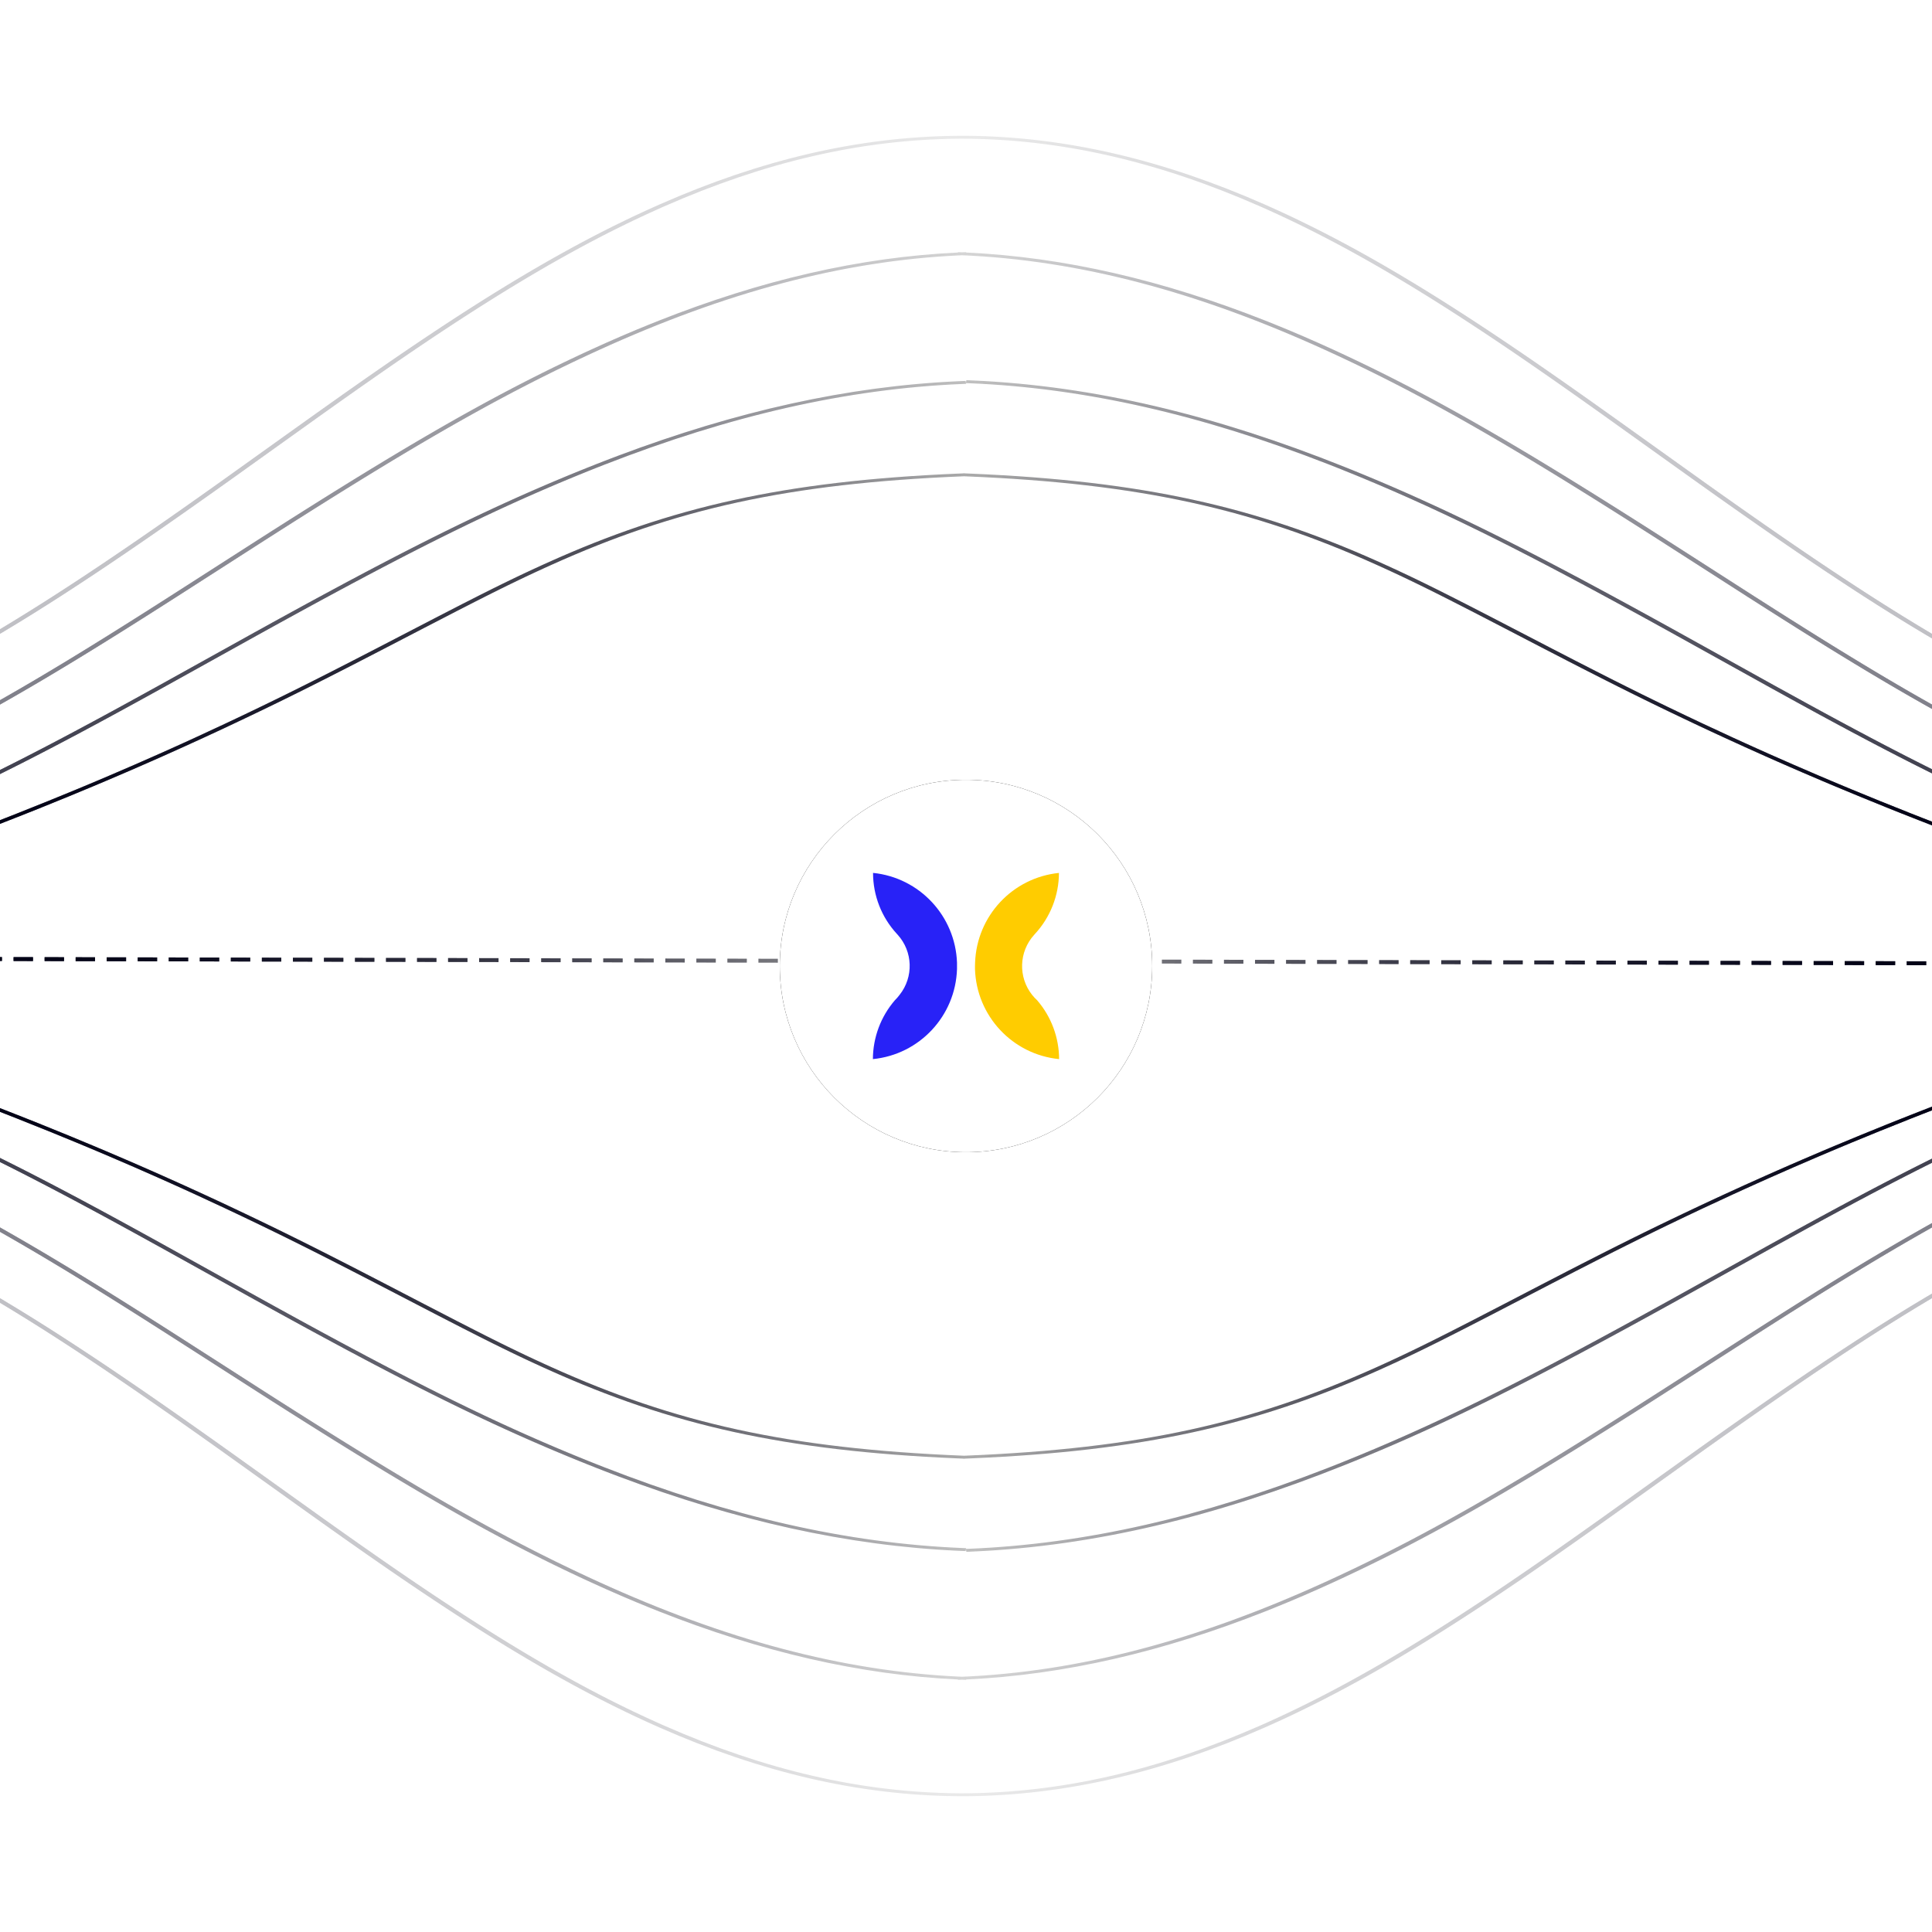 <svg xmlns="http://www.w3.org/2000/svg" xmlns:xlink="http://www.w3.org/1999/xlink" width="498px" height="498px" viewBox="0 0 498 498"><title>Artboard@2x</title><defs><linearGradient x1="70.807%" y1="100%" x2="29.648%" y2="100%" id="linearGradient-1"><stop stop-color="#030317" offset="0%"></stop><stop stop-color="#AAAAAA" offset="50.177%"></stop><stop stop-color="#030317" offset="100%"></stop></linearGradient><radialGradient cx="50%" cy="0%" fx="50%" fy="0%" r="352.006%" gradientTransform="translate(0.5,0),scale(0.105,1),translate(-0.5,-0)" id="radialGradient-2"><stop stop-color="#030317" stop-opacity="0" offset="0%"></stop><stop stop-color="#030317" offset="100%"></stop></radialGradient><path d="M607.785,106 L607.789,106.024 L609.332,106.088 C653.634,107.996 682.552,114.602 713.879,128.59 L714.829,129.016 L716.348,129.704 L718.215,130.559 L719.696,131.246 L720.825,131.775 L721.961,132.312 L724.271,133.418 L726.666,134.585 L729.187,135.831 L732.342,137.412 L736.836,139.696 L743.182,142.96 L759.028,151.181 L765.042,154.284 L770.522,157.089 L774.986,159.352 L779.236,161.482 L782.192,162.948 L785.705,164.672 L788.79,166.169 L791.322,167.388 L793.909,168.623 C794.782,169.038 795.668,169.458 796.57,169.884 L796.57,169.884 L798.092,170.602 C800.634,171.797 803.192,172.986 805.771,174.168 L805.771,174.168 L808.875,175.584 C809.913,176.056 810.954,176.526 811.998,176.995 L811.998,176.995 L815.142,178.401 C819.349,180.271 823.612,182.128 827.941,183.973 L827.941,183.973 L831.2,185.355 C831.745,185.585 832.292,185.815 832.839,186.045 L832.839,186.045 L836.137,187.421 C841.103,189.482 846.159,191.53 851.317,193.569 L851.317,193.569 L854.771,194.926 C856.506,195.605 858.252,196.282 860.011,196.958 L860.011,196.958 L863.544,198.31 C864.727,198.76 865.916,199.21 867.111,199.659 L867.111,199.659 L870.711,201.007 L874.346,202.353 C879.825,204.371 885.424,206.383 891.155,208.394 L891.155,208.394 L894.996,209.734 C904.003,212.861 913.337,215.985 923.044,219.118 L923.044,219.118 L927.227,220.461 C933.536,222.477 940.002,224.497 946.637,226.524 C947.236,226.707 947.828,226.886 948.412,227.06 L948.412,227.06 L950.143,227.568 C964.955,231.856 975.005,233.117 988.364,233.238 L988.364,233.238 L989.921,233.248 C990.707,233.25 991.505,233.248 992.317,233.243 L992.317,233.243 L993.887,233.235 L1215,233.233 L1215,233.985 L994.429,233.985 L991.514,233.999 C975.193,234.049 964.095,232.742 945.839,227.164 C928.858,221.974 912.981,216.834 898.004,211.689 L898.004,211.689 L894.118,210.347 C881.229,205.873 869.007,201.393 857.317,196.872 L857.317,196.872 L853.826,195.514 L850.366,194.154 C849.792,193.927 849.219,193.7 848.647,193.473 L848.647,193.473 L845.232,192.109 C840.699,190.287 836.243,188.457 831.856,186.617 L831.856,186.617 L828.578,185.235 C826.946,184.543 825.323,183.849 823.709,183.153 L823.709,183.153 L820.492,181.76 C819.424,181.295 818.36,180.829 817.299,180.362 L817.299,180.362 L814.128,178.959 C810.441,177.32 806.797,175.67 803.192,174.008 L803.192,174.008 L800.111,172.581 L797.047,171.147 L795.522,170.428 L792.67,169.075 L789.901,167.752 L787.192,166.447 L784.604,165.19 L782.776,164.295 L779.258,162.558 L776.275,161.07 L771.953,158.893 L766.699,156.217 L763.189,154.415 L756.308,150.86 L746.642,145.84 L738.274,141.515 L733.388,139.017 L730.93,137.773 L729.075,136.842 L726.895,135.758 L725.051,134.851 C724.749,134.703 724.451,134.558 724.154,134.414 L724.154,134.414 L722.402,133.567 L720.69,132.75 L719.844,132.35 L717.973,131.476 L715.846,130.497 C715.174,130.19 714.496,129.882 713.807,129.572 C682.032,115.256 653.024,108.615 607.847,106.78 L607.847,106.78 L607.5,106.765 L607.153,106.78 C561.976,108.615 532.968,115.256 501.193,129.572 C500.504,129.882 499.826,130.19 499.154,130.497 L497.027,131.476 L495.156,132.35 L494.31,132.75 L492.598,133.567 L490.846,134.414 C490.549,134.558 490.251,134.703 489.949,134.851 L488.105,135.758 L485.925,136.842 L484.07,137.773 L481.612,139.017 L476.726,141.515 L468.358,145.84 L458.692,150.86 L451.811,154.415 L448.301,156.217 L443.047,158.893 L438.725,161.07 L435.742,162.558 L432.224,164.295 L430.396,165.19 L427.808,166.447 L425.099,167.752 L422.33,169.075 L419.478,170.428 L417.953,171.147 L414.889,172.581 L411.808,174.008 C408.203,175.67 404.559,177.32 400.872,178.959 L397.701,180.362 C396.64,180.829 395.576,181.295 394.508,181.76 L391.291,183.153 C389.677,183.849 388.054,184.543 386.422,185.235 L383.144,186.617 C378.757,188.457 374.301,190.287 369.768,192.109 L366.353,193.473 C365.781,193.7 365.208,193.927 364.634,194.154 L361.174,195.514 L357.683,196.872 C345.993,201.393 333.771,205.873 320.882,210.347 L316.996,211.689 C302.019,216.834 286.142,221.974 269.161,227.164 C250.905,232.742 239.807,234.049 223.486,233.999 L220.571,233.985 L0,233.985 L0,233.233 L221.113,233.235 L222.683,233.243 C223.495,233.248 224.293,233.25 225.079,233.248 L226.636,233.238 C239.995,233.117 250.045,231.856 264.857,227.568 L266.588,227.06 C267.172,226.886 267.764,226.707 268.363,226.524 C274.998,224.497 281.464,222.477 287.773,220.461 L291.956,219.118 C301.663,215.985 310.997,212.861 320.004,209.734 L323.845,208.394 C329.576,206.383 335.175,204.371 340.654,202.353 L344.289,201.007 L347.889,199.659 C349.084,199.21 350.273,198.76 351.456,198.31 L354.989,196.958 C356.748,196.282 358.494,195.605 360.229,194.926 L363.683,193.569 C368.841,191.53 373.897,189.482 378.863,187.421 L382.161,186.045 C382.708,185.815 383.255,185.585 383.8,185.355 L387.059,183.973 C391.388,182.128 395.651,180.271 399.858,178.401 L403.002,176.995 C404.046,176.526 405.087,176.056 406.125,175.584 L409.229,174.168 C411.808,172.986 414.366,171.797 416.908,170.602 L418.43,169.884 C419.332,169.458 420.218,169.038 421.091,168.623 L423.678,167.388 L426.21,166.169 L429.295,164.672 L432.808,162.948 L435.764,161.482 L440.014,159.352 L444.478,157.089 L449.958,154.284 L455.972,151.181 L471.818,142.96 L478.164,139.696 L482.658,137.412 L485.813,135.831 L488.334,134.585 L490.729,133.418 L493.039,132.312 L494.175,131.775 L495.304,131.246 L496.785,130.559 L498.652,129.704 L500.171,129.016 C531.865,114.736 560.918,108.015 605.668,106.088 L607.21,106.024 L607.215,106 L607.5,106.012 L607.785,106 Z" id="path-3"></path><linearGradient x1="70.807%" y1="100%" x2="29.648%" y2="100%" id="linearGradient-4"><stop stop-color="#030317" offset="0%"></stop><stop stop-color="#AAAAAA" offset="50.177%"></stop><stop stop-color="#030317" offset="100%"></stop></linearGradient><radialGradient cx="50%" cy="0%" fx="50%" fy="0%" r="329.153%" gradientTransform="translate(0.5,0),scale(0.113,1),translate(-0.5,-0)" id="radialGradient-5"><stop stop-color="#030317" stop-opacity="0" offset="0%"></stop><stop stop-color="#030317" offset="100%"></stop></radialGradient><path d="M608.094,82 L608.851,82.031 L609.927,82.077 C641.148,83.483 672.251,91.029 705.544,104.344 L705.544,104.344 L707.889,105.288 L709.446,105.923 L710.998,106.563 L713.321,107.531 L714.868,108.184 L716.413,108.842 L717.958,109.507 L720.276,110.517 L721.825,111.199 L724.152,112.237 L725.709,112.94 L727.271,113.651 L728.839,114.371 L730.414,115.101 L731.996,115.84 L733.586,116.59 L735.186,117.35 L736.797,118.122 L739.233,119.301 L740.873,120.102 L742.526,120.915 L745.875,122.581 L748.428,123.866 L751.02,125.183 L753.653,126.533 L755.433,127.452 L757.234,128.387 L760.901,130.306 L764.662,132.293 L768.522,134.351 L771.487,135.944 L776.57,138.694 L779.71,140.404 L784.008,142.757 L788.438,145.195 L791.853,147.083 L816.077,160.537 L825.068,165.485 L829.263,167.771 L833.29,169.949 L837.172,172.029 L840.931,174.025 L842.772,174.994 L845.493,176.417 L847.285,177.347 L850.263,178.88 L852.647,180.095 L855.005,181.285 L857.338,182.452 L859.647,183.595 L861.932,184.714 L864.195,185.81 C865.696,186.532 867.183,187.24 868.656,187.932 L868.656,187.932 L870.855,188.959 C871.22,189.128 871.585,189.297 871.948,189.464 L871.948,189.464 L874.118,190.458 L876.271,191.43 L878.405,192.38 C886.91,196.137 895.013,199.378 902.941,202.177 C919.006,207.849 934.167,211.609 948.886,213.415 L948.886,213.415 L952.839,213.937 L961.537,215.077 L966.695,215.743 L971.743,216.381 L973.958,216.654 L976.886,217.005 L978.952,217.244 L980.793,217.447 L981.636,217.536 L983.178,217.69 L984.217,217.785 L985.167,217.865 L986.034,217.93 L987.076,217.995 L987.783,218.029 L988.435,218.051 L989.04,218.062 L989.521,218.064 C989.758,218.063 989.986,218.06 990.209,218.054 L990.209,218.054 L990.675,218.04 L992.63,217.96 C993.717,217.921 994.67,217.902 995.886,217.902 L995.886,217.902 L1216,217.902 L1216,218.652 L995.886,218.652 L995.208,218.654 C994.119,218.661 993.21,218.687 992.085,218.734 L992.085,218.734 L990.574,218.795 L990.011,218.809 L989.423,218.814 L988.641,218.806 L988.14,218.794 L987.61,218.774 L987.047,218.748 L986.239,218.7 L985.125,218.621 L984.139,218.539 L982.773,218.414 L981.562,218.293 L980.238,218.154 L978.016,217.906 L974.57,217.5 L971.049,217.067 L967.005,216.557 L961.681,215.871 L948.506,214.14 C933.597,212.312 918.268,208.51 902.058,202.787 C900.73,202.318 899.397,201.837 898.058,201.343 L898.058,201.343 L896.045,200.593 C891.338,198.82 886.554,196.89 881.647,194.789 L881.647,194.789 L879.536,193.878 C876.359,192.496 873.128,191.042 869.831,189.513 L869.831,189.513 L867.624,188.482 C865.776,187.614 863.907,186.722 862.015,185.806 L862.015,185.806 L859.734,184.695 L857.429,183.56 C857.043,183.369 856.656,183.177 856.268,182.984 L856.268,182.984 L853.928,181.814 L851.562,180.619 C851.166,180.418 850.769,180.216 850.37,180.013 L850.37,180.013 L847.966,178.782 L846.187,177.864 L844.393,176.933 L841.668,175.509 L839.824,174.538 L836.06,172.54 L833.157,170.986 L831.18,169.921 L828.141,168.276 L825.009,166.57 L820.668,164.193 L815.275,161.219 L789.641,146.985 L784.147,143.954 L779.899,141.625 L774.761,138.825 L769.803,136.146 L766.91,134.594 L763.141,132.587 L759.467,130.647 L755.883,128.773 L752.381,126.961 L749.805,125.641 L747.268,124.353 L744.769,123.095 L742.305,121.867 L740.648,121.049 C728.002,114.826 716.568,109.717 704.589,104.926 C704.208,104.774 703.828,104.623 703.449,104.472 L703.449,104.472 L701.175,103.578 C669.004,91.041 638.895,84 608.727,82.778 L608.727,82.778 L607.998,82.748 L608.03,82.933 L607.273,82.964 C577.105,84.186 546.996,91.227 514.825,103.764 L512.551,104.658 L510.631,105.425 L508.297,106.37 L506.748,107.005 L505.201,107.645 L503.658,108.29 L502.116,108.941 L500.575,109.597 L499.035,110.26 L496.722,111.268 L494.405,112.291 L492.857,112.984 L491.304,113.684 L489.746,114.394 L488.182,115.112 L485.823,116.208 L484.24,116.951 L481.849,118.085 L479.435,119.244 L476.995,120.43 L475.352,121.235 L472.024,122.884 L469.488,124.157 L466.915,125.46 L464.3,126.797 L461.642,128.168 L458.938,129.574 L456.184,131.017 L453.377,132.498 L449.549,134.535 L446.608,136.111 L442.591,138.279 L438.456,140.525 L433.112,143.449 L429.807,145.267 L425.278,147.769 L400.457,161.554 L394.228,164.985 L389.936,167.332 L385.823,169.565 L382.843,171.172 L379.94,172.726 L377.107,174.232 L374.332,175.695 L371.607,177.119 L369.813,178.05 L368.034,178.968 L365.63,180.199 C365.231,180.402 364.834,180.604 364.438,180.806 L362.072,182 L359.732,183.17 C359.344,183.363 358.957,183.555 358.571,183.746 L356.266,184.881 L353.985,185.992 C353.606,186.175 353.229,186.357 352.852,186.538 L350.604,187.615 C350.231,187.792 349.859,187.969 349.487,188.144 L347.27,189.186 L345.072,190.206 C344.708,190.374 344.344,190.541 343.981,190.707 L341.811,191.693 C340.731,192.181 339.657,192.661 338.59,193.132 L336.464,194.064 C335.051,194.678 333.65,195.279 332.258,195.865 L330.176,196.734 C326.719,198.166 323.317,199.512 319.955,200.779 L317.942,201.529 C316.603,202.023 315.27,202.504 313.942,202.973 C297.732,208.696 282.403,212.498 267.494,214.326 L255.48,215.906 L248.408,216.818 L243.098,217.483 L239.946,217.864 L237.952,218.096 L235.818,218.334 L233.65,218.559 L232.552,218.663 L231.789,218.732 L230.847,218.809 L229.982,218.872 L229,218.931 L228.282,218.965 L227.616,218.987 L227.146,218.996 L226.553,219 L225.989,218.995 L225.286,218.976 L223.915,218.92 C222.79,218.873 221.881,218.847 220.792,218.84 L220.114,218.838 L0,218.838 L0,218.088 L220.114,218.088 C221.33,218.088 222.283,218.107 223.37,218.147 L225.325,218.226 L225.791,218.24 L226.061,218.246 L226.605,218.25 L227.163,218.246 L227.759,218.232 L228.235,218.214 L228.741,218.191 L229.278,218.161 L229.85,218.124 L230.889,218.047 L231.806,217.969 L233.342,217.825 L234.784,217.678 L236.731,217.465 L239.331,217.166 L242.786,216.749 L247.914,216.106 L256.811,214.957 L267.114,213.601 C281.833,211.795 296.994,208.035 313.059,202.363 C320.987,199.564 329.09,196.323 337.595,192.566 L339.729,191.616 L341.882,190.644 L344.052,189.65 L346.242,188.634 C348.808,187.436 351.415,186.192 354.068,184.9 L356.353,183.781 L358.662,182.638 L360.995,181.472 L363.353,180.281 L365.737,179.066 L368.715,177.533 L371.409,176.133 L373.228,175.18 L375.069,174.211 L377.878,172.722 L381.727,170.663 L384.704,169.059 L387.77,167.396 L392.01,165.081 L399.923,160.723 L424.009,147.346 L429.328,144.408 L434.458,141.591 L438.432,139.422 L442.299,137.325 L446.063,135.297 L448.822,133.819 L453.306,131.437 L455.932,130.055 L458.512,128.705 L460.208,127.824 L463.546,126.103 L466.816,124.435 L470.024,122.818 L473.175,121.249 L475.505,120.103 L477.81,118.981 L479.333,118.246 L481.599,117.163 L483.846,116.101 L486.075,115.059 L487.554,114.376 L489.026,113.701 L491.225,112.703 L492.687,112.048 L494.872,111.077 L496.327,110.439 L498.506,109.493 L500.684,108.56 L502.137,107.945 L504.32,107.032 L505.778,106.428 L507.332,105.791 C508.37,105.368 509.411,104.948 510.456,104.53 C511.221,104.224 511.986,103.921 512.749,103.621 L515.034,102.73 C515.415,102.583 515.795,102.437 516.175,102.291 L518.451,101.428 C548.755,90.04 577.364,83.556 606.073,82.263 L607.149,82.217 L607.906,82.186 L607.984,82.662 L608.094,82 Z" id="path-6"></path><linearGradient x1="70.807%" y1="100%" x2="29.648%" y2="100%" id="linearGradient-7"><stop stop-color="#030317" offset="0%"></stop><stop stop-color="#AAAAAA" offset="50.177%"></stop><stop stop-color="#030317" offset="100%"></stop></linearGradient><radialGradient cx="50%" cy="0%" fx="50%" fy="0%" r="286.75%" gradientTransform="translate(0.5,0),scale(0.129,1),translate(-0.5,-0)" id="radialGradient-8"><stop stop-color="#030317" stop-opacity="0" offset="0%"></stop><stop stop-color="#030317" offset="100%"></stop></radialGradient><path d="M608.047,49 L608.061,49.09 C633.479,50.288 658.764,56.225 685.182,66.657 L685.182,66.657 L687.227,67.473 C692.343,69.533 697.503,71.762 702.715,74.156 L702.715,74.156 L704.264,74.871 L705.808,75.59 L708.114,76.679 L709.648,77.412 L711.944,78.523 L713.473,79.272 L715.766,80.41 L718.061,81.565 L719.594,82.346 L721.13,83.136 L722.67,83.936 L724.989,85.154 L726.543,85.979 L728.887,87.238 L730.46,88.092 L732.043,88.959 L734.435,90.282 L736.044,91.181 L737.666,92.094 L740.123,93.49 L742.612,94.92 L745.137,96.385 L746.841,97.381 L749.431,98.908 L752.951,101.006 L755.647,102.627 L759.318,104.855 L763.086,107.163 L765.007,108.348 L768.931,110.782 L771.948,112.666 L776.074,115.258 L780.325,117.945 L784.709,120.731 L790.384,124.358 L811.141,137.675 L816.586,141.145 L820.507,143.629 L825.176,146.566 L827.869,148.248 L831.352,150.409 L833.054,151.458 L836.392,153.501 L838.847,154.992 L841.589,156.642 L843.813,157.97 L846.012,159.272 L848.187,160.549 L850.34,161.802 L852.47,163.03 L854.578,164.235 L856.665,165.415 L858.732,166.572 C859.075,166.763 859.417,166.953 859.759,167.142 L859.759,167.142 L861.797,168.265 C862.474,168.635 863.147,169.002 863.818,169.365 L863.818,169.365 L865.821,170.443 L867.807,171.499 L869.778,172.533 L871.733,173.546 C872.383,173.88 873.03,174.21 873.674,174.537 L873.674,174.537 L875.602,175.508 C875.922,175.668 876.242,175.828 876.561,175.986 L876.561,175.986 L878.47,176.927 C879.739,177.547 881,178.154 882.254,178.749 L882.254,178.749 L884.13,179.63 C886.002,180.503 887.86,181.347 889.707,182.164 C909.395,190.869 927.636,196.338 945.302,198.506 C951.631,199.344 960.57,200.106 972.121,200.79 L972.121,200.79 L975.492,200.984 C978.934,201.175 982.589,201.36 986.458,201.539 L986.458,201.539 L990.397,201.716 L994.478,201.888 C995.862,201.945 997.27,202.001 998.702,202.057 L998.702,202.057 L1003.067,202.221 C1003.806,202.248 1004.552,202.275 1005.303,202.301 L1005.303,202.301 L1009.881,202.459 L1014.602,202.613 C1015.4,202.638 1016.205,202.663 1017.015,202.688 L1017.015,202.688 L1021.949,202.836 L1027.024,202.979 C1027.882,203.002 1028.746,203.026 1029.615,203.049 L1029.615,203.049 L1034.904,203.186 L1040.334,203.319 C1041.251,203.341 1042.174,203.362 1043.102,203.384 L1043.102,203.384 L1048.746,203.51 L1054.531,203.632 C1055.507,203.652 1056.489,203.672 1057.477,203.692 L1057.477,203.692 L1063.475,203.808 L1069.615,203.92 L1075.898,204.027 L1082.322,204.131 L1088.888,204.23 L1095.595,204.325 L1102.445,204.416 L1109.437,204.503 L1116.571,204.585 L1123.846,204.663 L1131.264,204.737 L1138.823,204.807 L1146.524,204.873 C1147.82,204.884 1149.121,204.894 1150.428,204.904 L1150.428,204.904 L1162.352,204.992 L1170.479,205.045 L1178.748,205.094 L1191.417,205.159 L1204.405,205.215 L1214,205.25 L1213.99,206 L1204.385,205.965 L1191.382,205.909 L1182.892,205.867 L1174.543,205.82 L1162.287,205.742 L1154.294,205.684 L1146.443,205.623 L1138.734,205.557 L1131.167,205.487 L1123.742,205.413 L1116.46,205.334 L1109.319,205.252 L1098.874,205.12 L1092.089,205.027 L1085.445,204.93 L1078.944,204.828 L1072.584,204.722 C1071.536,204.704 1070.494,204.686 1069.458,204.668 L1069.458,204.668 L1063.312,204.556 L1057.307,204.44 C1056.318,204.42 1055.335,204.4 1054.358,204.38 L1054.358,204.38 L1048.567,204.257 L1042.917,204.13 C1041.988,204.109 1041.064,204.087 1040.146,204.066 L1040.146,204.066 L1034.71,203.932 C1033.815,203.91 1032.927,203.887 1032.045,203.864 L1032.045,203.864 L1026.821,203.725 C1025.104,203.678 1023.41,203.63 1021.74,203.581 L1021.74,203.581 L1016.8,203.433 C1015.989,203.408 1015.183,203.383 1014.383,203.358 L1014.383,203.358 L1009.657,203.203 L1005.072,203.045 L1000.629,202.882 L996.329,202.716 C972.359,201.758 955.226,200.597 944.923,199.233 C926.994,197.032 908.551,191.502 888.695,182.722 C884.674,180.945 880.606,179.04 876.455,176.995 L876.455,176.995 L874.533,176.041 C873.89,175.72 873.245,175.395 872.598,175.066 L872.598,175.066 L870.65,174.071 L868.688,173.055 L866.711,172.018 L864.718,170.959 C864.384,170.78 864.05,170.601 863.715,170.421 L863.715,170.421 L861.697,169.329 C861.36,169.145 861.021,168.96 860.682,168.774 L860.682,168.774 L858.637,167.648 C858.295,167.459 857.952,167.268 857.608,167.077 L857.608,167.077 L855.534,165.916 C855.187,165.721 854.839,165.524 854.49,165.327 L854.49,165.327 L852.387,164.131 C852.035,163.93 851.681,163.728 851.327,163.525 L851.327,163.525 L849.192,162.293 C848.834,162.086 848.475,161.877 848.116,161.668 L848.116,161.668 L845.946,160.4 L843.753,159.107 L841.536,157.788 L839.294,156.445 L836.856,154.973 L833.553,152.96 L831.023,151.406 L827.563,149.264 L823.985,147.031 L822.145,145.876 L818.348,143.482 L814.378,140.963 L809.423,137.804 L786.887,123.348 L783.514,121.194 L779.136,118.412 L773.849,115.072 L769.759,112.507 L765.785,110.032 L761.921,107.644 L758.159,105.34 L755.401,103.664 L752.694,102.031 L750.035,100.441 L748.287,99.403 L745.702,97.878 L743.157,96.391 L741.481,95.421 L739.821,94.465 L737.358,93.061 L734.926,91.689 L733.32,90.792 L730.933,89.471 L729.354,88.606 L727.784,87.754 L725.445,86.498 L723.895,85.674 L722.351,84.861 L720.812,84.059 L718.512,82.873 L716.984,82.094 L715.457,81.323 L713.17,80.183 L711.645,79.432 L710.12,78.689 L707.829,77.586 C707.574,77.464 707.319,77.342 707.064,77.221 L707.064,77.221 L705.532,76.496 L703.996,75.776 L702.454,75.061 L700.647,74.232 C667.904,59.311 637.306,51.024 606.586,49.778 L607,49.796 L606.233,49.83 C575.909,51.237 545.676,59.503 513.353,74.232 L511.546,75.061 L510.004,75.776 L508.468,76.496 L506.936,77.221 C506.681,77.342 506.426,77.464 506.171,77.586 L503.88,78.689 L502.355,79.432 L500.83,80.183 L498.543,81.323 L497.016,82.094 L495.488,82.873 L493.188,84.059 L491.649,84.861 L490.105,85.674 L488.555,86.498 L486.216,87.754 L484.646,88.606 L483.067,89.471 L480.68,90.792 L479.074,91.689 L476.642,93.061 L474.179,94.465 L472.519,95.421 L470.843,96.391 L468.298,97.878 L465.713,99.403 L463.965,100.441 L461.306,102.031 L458.599,103.664 L455.841,105.34 L452.079,107.644 L448.215,110.032 L444.241,112.507 L440.151,115.072 L434.864,118.412 L430.486,121.194 L427.113,123.348 L404.577,137.804 L399.622,140.963 L395.652,143.482 L391.855,145.876 L390.015,147.031 L386.437,149.264 L382.977,151.406 L380.447,152.96 L377.144,154.973 L374.706,156.445 L372.464,157.788 L370.247,159.107 L368.054,160.4 L365.884,161.668 C365.525,161.877 365.166,162.086 364.808,162.293 L362.673,163.525 C362.319,163.728 361.965,163.93 361.613,164.131 L359.51,165.327 C359.161,165.524 358.813,165.721 358.466,165.916 L356.392,167.077 C356.048,167.268 355.705,167.459 355.363,167.648 L353.318,168.774 C352.979,168.96 352.64,169.145 352.303,169.329 L350.285,170.421 C349.95,170.601 349.616,170.78 349.282,170.959 L347.289,172.018 L345.312,173.055 L343.35,174.071 L341.402,175.066 C340.755,175.395 340.11,175.72 339.467,176.041 L337.545,176.995 C333.394,179.04 329.326,180.945 325.305,182.722 C305.449,191.502 287.006,197.032 269.077,199.233 C258.774,200.597 241.641,201.758 217.671,202.716 L213.371,202.882 L208.928,203.045 L204.343,203.203 L199.617,203.358 C198.817,203.383 198.011,203.408 197.2,203.433 L192.26,203.581 C190.59,203.63 188.896,203.678 187.179,203.725 L181.955,203.864 C181.073,203.887 180.185,203.91 179.29,203.932 L173.854,204.066 C172.936,204.087 172.012,204.109 171.083,204.13 L165.433,204.257 L159.642,204.38 C158.665,204.4 157.682,204.42 156.693,204.44 L150.688,204.556 L144.542,204.668 C143.506,204.686 142.464,204.704 141.416,204.722 L135.056,204.828 L128.555,204.93 L121.911,205.027 L115.126,205.12 L104.681,205.252 L97.54,205.334 L90.258,205.413 L82.833,205.487 L75.266,205.557 L67.557,205.623 L59.706,205.684 L51.713,205.742 L39.457,205.82 L31.108,205.867 L22.618,205.909 L9.615,205.965 L0.01,206 L0,205.25 L9.595,205.215 L22.583,205.159 L35.252,205.094 L43.521,205.045 L51.648,204.992 L63.572,204.904 C64.879,204.894 66.18,204.884 67.476,204.873 L75.177,204.807 L82.736,204.737 L90.154,204.663 L97.429,204.585 L104.563,204.503 L111.555,204.416 L118.405,204.325 L125.112,204.23 L131.678,204.131 L138.102,204.027 L144.385,203.92 L150.525,203.808 L156.523,203.692 C157.511,203.672 158.493,203.652 159.469,203.632 L165.254,203.51 L170.898,203.384 C171.826,203.362 172.749,203.341 173.666,203.319 L179.096,203.186 L184.385,203.049 C185.254,203.026 186.118,203.002 186.976,202.979 L192.051,202.836 L196.985,202.688 C197.795,202.663 198.6,202.638 199.398,202.613 L204.119,202.459 L208.697,202.301 C209.448,202.275 210.194,202.248 210.933,202.221 L215.298,202.057 C216.73,202.001 218.138,201.945 219.522,201.888 L223.603,201.716 L227.542,201.539 C231.411,201.36 235.066,201.175 238.508,200.984 L241.879,200.79 C253.43,200.106 262.369,199.344 268.698,198.506 C286.364,196.338 304.605,190.869 324.293,182.164 C326.14,181.347 327.998,180.503 329.87,179.63 L331.746,178.749 C333,178.154 334.261,177.547 335.53,176.927 L337.439,175.986 C337.758,175.828 338.078,175.668 338.398,175.508 L340.326,174.537 C340.97,174.21 341.617,173.88 342.267,173.546 L344.222,172.533 L346.193,171.499 L348.179,170.443 L350.182,169.365 C350.853,169.002 351.526,168.635 352.203,168.265 L354.241,167.142 C354.583,166.953 354.925,166.763 355.268,166.572 L357.335,165.415 L359.422,164.235 L361.53,163.03 L363.66,161.802 L365.813,160.549 L367.988,159.272 L370.187,157.97 L372.411,156.642 L375.153,154.992 L377.608,153.501 L380.946,151.458 L382.648,150.409 L386.131,148.248 L388.824,146.566 L393.493,143.629 L397.414,141.145 L402.859,137.675 L423.616,124.358 L429.291,120.731 L433.675,117.945 L437.926,115.258 L442.052,112.666 L445.069,110.782 L448.993,108.348 L450.914,107.163 L454.682,104.855 L458.353,102.627 L461.049,101.006 L464.569,98.908 L467.159,97.381 L468.863,96.385 L471.388,94.92 L473.877,93.49 L476.334,92.094 L477.956,91.181 L479.565,90.282 L481.957,88.959 L483.54,88.092 L485.113,87.238 L487.457,85.979 L489.011,85.154 L491.33,83.936 L492.87,83.136 L494.406,82.346 L495.939,81.565 L498.234,80.41 L500.527,79.272 L502.056,78.523 L504.352,77.412 L505.886,76.679 L508.192,75.59 L509.736,74.871 L511.285,74.156 C516.497,71.762 521.657,69.533 526.773,67.473 L528.818,66.657 C555.236,56.225 580.521,50.288 605.939,49.09 L605.953,49 L606.71,49.031 L607,49.042 L607.29,49.031 L608.047,49 Z" id="path-9"></path><linearGradient x1="70.807%" y1="100%" x2="29.648%" y2="100%" id="linearGradient-10"><stop stop-color="#030317" offset="0%"></stop><stop stop-color="#AAAAAA" offset="50.177%"></stop><stop stop-color="#030317" offset="100%"></stop></linearGradient><radialGradient cx="50%" cy="0%" fx="50%" fy="0%" r="260.23%" gradientTransform="translate(0.5,0),scale(0.143,1),translate(-0.5,-0)" id="radialGradient-11"><stop stop-color="#030317" stop-opacity="0" offset="0%"></stop><stop stop-color="#030317" offset="100%"></stop></radialGradient><path d="M608.139,19 C633.861,19.234 658.901,25.226 684.857,36.652 L684.857,36.652 L686.449,37.359 C686.979,37.596 687.51,37.836 688.04,38.077 L688.04,38.077 L689.633,38.808 L691.226,39.551 C691.491,39.676 691.757,39.802 692.023,39.928 L692.023,39.928 L693.619,40.69 C694.683,41.203 695.749,41.724 696.818,42.255 L696.818,42.255 L698.422,43.057 L700.03,43.873 L701.643,44.703 L703.26,45.548 L703.26,45.548 L704.071,45.976 L705.697,46.842 L707.329,47.723 L708.968,48.62 L710.614,49.531 L712.268,50.459 L713.93,51.402 L715.602,52.361 L717.282,53.337 L718.972,54.329 L720.673,55.338 L722.385,56.364 L724.108,57.407 L725.843,58.468 L727.591,59.546 C727.883,59.728 728.176,59.91 728.469,60.093 L728.469,60.093 L730.237,61.198 L732.018,62.322 L733.813,63.465 L735.624,64.627 L737.449,65.808 L739.291,67.008 L741.148,68.227 L743.023,69.467 L744.915,70.727 L746.825,72.006 L749.725,73.965 L751.683,75.297 L754.656,77.334 L758.022,79.661 L760.779,81.58 L764.334,84.071 L766.545,85.628 L769.608,87.794 L775.357,91.883 L798.905,108.724 L803.507,111.988 L807.97,115.134 L811.229,117.418 L814.417,119.639 L818.562,122.507 L821.596,124.59 L823.585,125.947 L826.52,127.937 L828.446,129.234 L831.292,131.137 L834.087,132.989 L835.925,134.197 L837.743,135.384 L840.435,137.127 L842.207,138.264 L843.964,139.382 L845.705,140.481 L847.432,141.563 L849.145,142.627 L850.846,143.674 L852.535,144.705 L854.214,145.721 C854.493,145.889 854.772,146.056 855.05,146.223 L855.05,146.223 L856.714,147.215 L858.371,148.193 L860.02,149.158 L861.663,150.109 L863.301,151.047 L864.934,151.973 L866.564,152.888 L868.191,153.791 L869.817,154.684 L871.443,155.567 L873.069,156.44 L874.696,157.304 L876.326,158.16 L877.959,159.008 L879.596,159.849 L881.239,160.683 L882.887,161.51 L884.543,162.333 L886.207,163.149 C922.022,180.634 956.909,190.173 993.87,191.249 L993.87,191.249 L1214,191.249 L1214,192 L993.825,192 L992.703,191.965 C955.693,190.717 920.834,181.109 885.141,163.684 L885.141,163.684 L884.305,163.275 L882.64,162.453 L880.983,161.626 C880.707,161.488 880.432,161.349 880.157,161.21 L880.157,161.21 L878.509,160.374 L876.867,159.531 L875.229,158.68 L873.595,157.822 L871.963,156.955 L870.333,156.08 L868.703,155.195 L867.073,154.3 L865.441,153.394 L863.807,152.478 L862.17,151.549 L860.528,150.609 L858.881,149.656 L857.228,148.689 L855.568,147.709 L853.9,146.714 L851.38,145.194 L849.687,144.16 L847.983,143.111 L846.266,142.045 L844.536,140.961 L842.791,139.86 L841.032,138.74 L839.255,137.601 L837.462,136.442 L835.65,135.263 L832.897,133.456 L830.096,131.601 C829.783,131.392 829.468,131.182 829.152,130.972 L829.152,130.972 L826.285,129.049 C825.964,128.833 825.641,128.615 825.318,128.397 L825.318,128.397 L822.378,126.403 L819.38,124.355 L816.32,122.25 L812.139,119.351 L807.836,116.344 L804.523,114.014 L799.985,110.806 L795.304,107.476 L771.579,90.509 L766.055,86.591 L762.371,83.996 L758.156,81.049 L755.428,79.157 L752.431,77.091 L749.48,75.074 L747.537,73.756 L744.657,71.817 L742.761,70.551 L740.882,69.304 L738.095,67.471 L735.346,65.683 L733.533,64.515 L731.735,63.365 L729.065,61.677 L727.302,60.574 L725.553,59.489 L723.817,58.422 L722.093,57.373 L720.38,56.341 L718.679,55.327 L716.989,54.329 L715.309,53.348 L713.638,52.384 L711.977,51.435 L710.324,50.503 L708.68,49.587 L707.043,48.686 L705.414,47.8 C705.142,47.653 704.872,47.508 704.601,47.363 L704.601,47.363 L702.981,46.499 C702.712,46.357 702.442,46.215 702.173,46.073 L702.173,46.073 L700.562,45.232 C700.294,45.093 700.026,44.954 699.758,44.816 L699.758,44.816 L698.154,43.996 L696.554,43.19 L694.958,42.398 L693.366,41.618 L691.775,40.853 C690.716,40.346 689.658,39.849 688.601,39.36 L688.601,39.36 L687.016,38.632 L687.016,38.632 L686.224,38.273 L684.64,37.563 L683.848,37.213 C657.636,25.674 632.454,19.751 606.62,19.751 L607,19.752 L606.223,19.755 C580.794,19.929 555.973,25.846 530.152,37.213 L529.36,37.563 L527.776,38.273 L526.984,38.632 L526.984,38.632 L525.399,39.36 C524.342,39.849 523.284,40.346 522.225,40.853 L520.634,41.618 L519.042,42.398 L517.446,43.19 L515.846,43.996 L514.242,44.816 C513.974,44.954 513.706,45.093 513.438,45.232 L511.827,46.073 C511.558,46.215 511.288,46.357 511.019,46.499 L509.399,47.363 C509.128,47.508 508.858,47.653 508.586,47.8 L506.957,48.686 L505.32,49.587 L503.676,50.503 L502.023,51.435 L500.362,52.384 L498.691,53.348 L497.011,54.329 L495.321,55.327 L493.62,56.341 L491.907,57.373 L490.183,58.422 L488.447,59.489 L486.698,60.574 L484.935,61.677 L482.265,63.365 L480.467,64.515 L478.654,65.683 L475.905,67.471 L473.118,69.304 L471.239,70.551 L469.343,71.817 L466.463,73.756 L464.52,75.074 L461.569,77.091 L458.572,79.157 L455.844,81.049 L451.629,83.996 L447.945,86.591 L442.421,90.509 L418.696,107.476 L414.015,110.806 L409.477,114.014 L406.164,116.344 L401.861,119.351 L397.68,122.25 L394.62,124.355 L391.622,126.403 L388.682,128.397 C388.359,128.615 388.036,128.833 387.715,129.049 L384.848,130.972 C384.532,131.182 384.217,131.392 383.904,131.601 L381.103,133.456 L378.35,135.263 L376.538,136.442 L374.745,137.601 L372.968,138.74 L371.209,139.86 L369.464,140.961 L367.734,142.045 L366.017,143.111 L364.313,144.16 L362.62,145.194 L360.1,146.714 L358.432,147.709 L356.772,148.689 L355.119,149.656 L353.472,150.609 L351.83,151.549 L350.193,152.478 L348.559,153.394 L346.927,154.3 L345.297,155.195 L343.667,156.08 L342.037,156.955 L340.405,157.822 L338.771,158.68 L337.133,159.531 L335.491,160.374 L333.843,161.21 C333.568,161.349 333.293,161.488 333.017,161.626 L331.36,162.453 L329.695,163.275 L328.859,163.684 C293.166,181.109 258.307,190.717 221.297,191.965 L220.175,192 L0,192 L0,191.249 L220.13,191.249 C257.091,190.173 291.978,180.634 327.793,163.149 L329.457,162.333 L331.113,161.51 L332.761,160.683 L334.404,159.849 L336.041,159.008 L337.674,158.16 L339.304,157.304 L340.931,156.44 L342.557,155.567 L344.183,154.684 L345.809,153.791 L347.436,152.888 L349.066,151.973 L350.699,151.047 L352.337,150.109 L353.98,149.158 L355.629,148.193 L357.286,147.215 L358.95,146.223 C359.228,146.056 359.507,145.889 359.786,145.721 L361.465,144.705 L363.154,143.674 L364.855,142.627 L366.568,141.563 L368.295,140.481 L370.036,139.382 L371.793,138.264 L373.565,137.127 L376.257,135.384 L378.075,134.197 L379.913,132.989 L382.708,131.137 L385.554,129.234 L387.48,127.937 L390.415,125.947 L392.404,124.59 L395.438,122.507 L399.583,119.639 L402.771,117.418 L406.03,115.134 L410.493,111.988 L415.095,108.724 L438.643,91.883 L444.392,87.794 L447.455,85.628 L449.666,84.071 L453.221,81.58 L455.978,79.661 L459.344,77.334 L462.317,75.297 L464.275,73.965 L467.175,72.006 L469.085,70.727 L470.977,69.467 L472.852,68.227 L474.709,67.008 L476.551,65.808 L478.376,64.627 L480.187,63.465 L481.982,62.322 L483.763,61.198 L485.531,60.093 C485.824,59.91 486.117,59.728 486.409,59.546 L488.157,58.468 L489.892,57.407 L491.615,56.364 L493.327,55.338 L495.028,54.329 L496.718,53.337 L498.398,52.361 L500.07,51.402 L501.732,50.459 L503.386,49.531 L505.032,48.62 L506.671,47.723 L508.303,46.842 L509.929,45.976 L510.74,45.548 L510.74,45.548 L512.357,44.703 L513.97,43.873 L515.578,43.057 L517.182,42.255 C518.251,41.724 519.317,41.203 520.381,40.69 L521.977,39.928 C522.243,39.802 522.509,39.676 522.774,39.551 L524.367,38.808 L525.96,38.077 C526.49,37.836 527.021,37.596 527.551,37.359 L529.143,36.652 C555.099,25.226 580.139,19.234 605.862,19.007 L605.861,19 L607,19.001 L608.139,19 Z" id="path-12"></path><path d="M607.785,106 L607.789,106.024 L609.332,106.088 C653.634,107.996 682.552,114.602 713.879,128.59 L714.829,129.016 L716.348,129.704 L718.215,130.559 L719.696,131.246 L720.825,131.775 L721.961,132.312 L724.271,133.418 L726.666,134.585 L729.187,135.831 L732.342,137.412 L736.836,139.696 L743.182,142.96 L759.028,151.181 L765.042,154.284 L770.522,157.089 L774.986,159.352 L779.236,161.482 L782.192,162.948 L785.705,164.672 L788.79,166.169 L791.322,167.388 L793.909,168.623 C794.782,169.038 795.668,169.458 796.57,169.884 L796.57,169.884 L798.092,170.602 C800.634,171.797 803.192,172.986 805.771,174.168 L805.771,174.168 L808.875,175.584 C809.913,176.056 810.954,176.526 811.998,176.995 L811.998,176.995 L815.142,178.401 C819.349,180.271 823.612,182.128 827.941,183.973 L827.941,183.973 L831.2,185.355 C831.745,185.585 832.292,185.815 832.839,186.045 L832.839,186.045 L836.137,187.421 C841.103,189.482 846.159,191.53 851.317,193.569 L851.317,193.569 L854.771,194.926 C856.506,195.605 858.252,196.282 860.011,196.958 L860.011,196.958 L863.544,198.31 C864.727,198.76 865.916,199.21 867.111,199.659 L867.111,199.659 L870.711,201.007 L874.346,202.353 C879.825,204.371 885.424,206.383 891.155,208.394 L891.155,208.394 L894.996,209.734 C904.003,212.861 913.337,215.985 923.044,219.118 L923.044,219.118 L927.227,220.461 C933.536,222.477 940.002,224.497 946.637,226.524 C947.236,226.707 947.828,226.886 948.412,227.06 L948.412,227.06 L950.143,227.568 C964.955,231.856 975.005,233.117 988.364,233.238 L988.364,233.238 L989.921,233.248 C990.707,233.25 991.505,233.248 992.317,233.243 L992.317,233.243 L993.887,233.235 L1215,233.233 L1215,233.985 L994.429,233.985 L991.514,233.999 C975.193,234.049 964.095,232.742 945.839,227.164 C928.858,221.974 912.981,216.834 898.004,211.689 L898.004,211.689 L894.118,210.347 C881.229,205.873 869.007,201.393 857.317,196.872 L857.317,196.872 L853.826,195.514 L850.366,194.154 C849.792,193.927 849.219,193.7 848.647,193.473 L848.647,193.473 L845.232,192.109 C840.699,190.287 836.243,188.457 831.856,186.617 L831.856,186.617 L828.578,185.235 C826.946,184.543 825.323,183.849 823.709,183.153 L823.709,183.153 L820.492,181.76 C819.424,181.295 818.36,180.829 817.299,180.362 L817.299,180.362 L814.128,178.959 C810.441,177.32 806.797,175.67 803.192,174.008 L803.192,174.008 L800.111,172.581 L797.047,171.147 L795.522,170.428 L792.67,169.075 L789.901,167.752 L787.192,166.447 L784.604,165.19 L782.776,164.295 L779.258,162.558 L776.275,161.07 L771.953,158.893 L766.699,156.217 L763.189,154.415 L756.308,150.86 L746.642,145.84 L738.274,141.515 L733.388,139.017 L730.93,137.773 L729.075,136.842 L726.895,135.758 L725.051,134.851 C724.749,134.703 724.451,134.558 724.154,134.414 L724.154,134.414 L722.402,133.567 L720.69,132.75 L719.844,132.35 L717.973,131.476 L715.846,130.497 C715.174,130.19 714.496,129.882 713.807,129.572 C682.032,115.256 653.024,108.615 607.847,106.78 L607.847,106.78 L607.5,106.765 L607.153,106.78 C561.976,108.615 532.968,115.256 501.193,129.572 C500.504,129.882 499.826,130.19 499.154,130.497 L497.027,131.476 L495.156,132.35 L494.31,132.75 L492.598,133.567 L490.846,134.414 C490.549,134.558 490.251,134.703 489.949,134.851 L488.105,135.758 L485.925,136.842 L484.07,137.773 L481.612,139.017 L476.726,141.515 L468.358,145.84 L458.692,150.86 L451.811,154.415 L448.301,156.217 L443.047,158.893 L438.725,161.07 L435.742,162.558 L432.224,164.295 L430.396,165.19 L427.808,166.447 L425.099,167.752 L422.33,169.075 L419.478,170.428 L417.953,171.147 L414.889,172.581 L411.808,174.008 C408.203,175.67 404.559,177.32 400.872,178.959 L397.701,180.362 C396.64,180.829 395.576,181.295 394.508,181.76 L391.291,183.153 C389.677,183.849 388.054,184.543 386.422,185.235 L383.144,186.617 C378.757,188.457 374.301,190.287 369.768,192.109 L366.353,193.473 C365.781,193.7 365.208,193.927 364.634,194.154 L361.174,195.514 L357.683,196.872 C345.993,201.393 333.771,205.873 320.882,210.347 L316.996,211.689 C302.019,216.834 286.142,221.974 269.161,227.164 C250.905,232.742 239.807,234.049 223.486,233.999 L220.571,233.985 L0,233.985 L0,233.233 L221.113,233.235 L222.683,233.243 C223.495,233.248 224.293,233.25 225.079,233.248 L226.636,233.238 C239.995,233.117 250.045,231.856 264.857,227.568 L266.588,227.06 C267.172,226.886 267.764,226.707 268.363,226.524 C274.998,224.497 281.464,222.477 287.773,220.461 L291.956,219.118 C301.663,215.985 310.997,212.861 320.004,209.734 L323.845,208.394 C329.576,206.383 335.175,204.371 340.654,202.353 L344.289,201.007 L347.889,199.659 C349.084,199.21 350.273,198.76 351.456,198.31 L354.989,196.958 C356.748,196.282 358.494,195.605 360.229,194.926 L363.683,193.569 C368.841,191.53 373.897,189.482 378.863,187.421 L382.161,186.045 C382.708,185.815 383.255,185.585 383.8,185.355 L387.059,183.973 C391.388,182.128 395.651,180.271 399.858,178.401 L403.002,176.995 C404.046,176.526 405.087,176.056 406.125,175.584 L409.229,174.168 C411.808,172.986 414.366,171.797 416.908,170.602 L418.43,169.884 C419.332,169.458 420.218,169.038 421.091,168.623 L423.678,167.388 L426.21,166.169 L429.295,164.672 L432.808,162.948 L435.764,161.482 L440.014,159.352 L444.478,157.089 L449.958,154.284 L455.972,151.181 L471.818,142.96 L478.164,139.696 L482.658,137.412 L485.813,135.831 L488.334,134.585 L490.729,133.418 L493.039,132.312 L494.175,131.775 L495.304,131.246 L496.785,130.559 L498.652,129.704 L500.171,129.016 C531.865,114.736 560.918,108.015 605.668,106.088 L607.21,106.024 L607.215,106 L607.5,106.012 L607.785,106 Z" id="path-13"></path><path d="M608.094,82 L608.851,82.031 L609.927,82.077 C641.148,83.483 672.251,91.029 705.544,104.344 L705.544,104.344 L707.889,105.288 L709.446,105.923 L710.998,106.563 L713.321,107.531 L714.868,108.184 L716.413,108.842 L717.958,109.507 L720.276,110.517 L721.825,111.199 L724.152,112.237 L725.709,112.94 L727.271,113.651 L728.839,114.371 L730.414,115.101 L731.996,115.84 L733.586,116.59 L735.186,117.35 L736.797,118.122 L739.233,119.301 L740.873,120.102 L742.526,120.915 L745.875,122.581 L748.428,123.866 L751.02,125.183 L753.653,126.533 L755.433,127.452 L757.234,128.387 L760.901,130.306 L764.662,132.293 L768.522,134.351 L771.487,135.944 L776.57,138.694 L779.71,140.404 L784.008,142.757 L788.438,145.195 L791.853,147.083 L816.077,160.537 L825.068,165.485 L829.263,167.771 L833.29,169.949 L837.172,172.029 L840.931,174.025 L842.772,174.994 L845.493,176.417 L847.285,177.347 L850.263,178.88 L852.647,180.095 L855.005,181.285 L857.338,182.452 L859.647,183.595 L861.932,184.714 L864.195,185.81 C865.696,186.532 867.183,187.24 868.656,187.932 L868.656,187.932 L870.855,188.959 C871.22,189.128 871.585,189.297 871.948,189.464 L871.948,189.464 L874.118,190.458 L876.271,191.43 L878.405,192.38 C886.91,196.137 895.013,199.378 902.941,202.177 C919.006,207.849 934.167,211.609 948.886,213.415 L948.886,213.415 L952.839,213.937 L961.537,215.077 L966.695,215.743 L971.743,216.381 L973.958,216.654 L976.886,217.005 L978.952,217.244 L980.793,217.447 L981.636,217.536 L983.178,217.69 L984.217,217.785 L985.167,217.865 L986.034,217.93 L987.076,217.995 L987.783,218.029 L988.435,218.051 L989.04,218.062 L989.521,218.064 C989.758,218.063 989.986,218.06 990.209,218.054 L990.209,218.054 L990.675,218.04 L992.63,217.96 C993.717,217.921 994.67,217.902 995.886,217.902 L995.886,217.902 L1216,217.902 L1216,218.652 L995.886,218.652 L995.208,218.654 C994.119,218.661 993.21,218.687 992.085,218.734 L992.085,218.734 L990.574,218.795 L990.011,218.809 L989.423,218.814 L988.641,218.806 L988.14,218.794 L987.61,218.774 L987.047,218.748 L986.239,218.7 L985.125,218.621 L984.139,218.539 L982.773,218.414 L981.562,218.293 L980.238,218.154 L978.016,217.906 L974.57,217.5 L971.049,217.067 L967.005,216.557 L961.681,215.871 L948.506,214.14 C933.597,212.312 918.268,208.51 902.058,202.787 C900.73,202.318 899.397,201.837 898.058,201.343 L898.058,201.343 L896.045,200.593 C891.338,198.82 886.554,196.89 881.647,194.789 L881.647,194.789 L879.536,193.878 C876.359,192.496 873.128,191.042 869.831,189.513 L869.831,189.513 L867.624,188.482 C865.776,187.614 863.907,186.722 862.015,185.806 L862.015,185.806 L859.734,184.695 L857.429,183.56 C857.043,183.369 856.656,183.177 856.268,182.984 L856.268,182.984 L853.928,181.814 L851.562,180.619 C851.166,180.418 850.769,180.216 850.37,180.013 L850.37,180.013 L847.966,178.782 L846.187,177.864 L844.393,176.933 L841.668,175.509 L839.824,174.538 L836.06,172.54 L833.157,170.986 L831.18,169.921 L828.141,168.276 L825.009,166.57 L820.668,164.193 L815.275,161.219 L789.641,146.985 L784.147,143.954 L779.899,141.625 L774.761,138.825 L769.803,136.146 L766.91,134.594 L763.141,132.587 L759.467,130.647 L755.883,128.773 L752.381,126.961 L749.805,125.641 L747.268,124.353 L744.769,123.095 L742.305,121.867 L740.648,121.049 C728.002,114.826 716.568,109.717 704.589,104.926 C704.208,104.774 703.828,104.623 703.449,104.472 L703.449,104.472 L701.175,103.578 C669.004,91.041 638.895,84 608.727,82.778 L608.727,82.778 L607.998,82.748 L608.03,82.933 L607.273,82.964 C577.105,84.186 546.996,91.227 514.825,103.764 L512.551,104.658 L510.631,105.425 L508.297,106.37 L506.748,107.005 L505.201,107.645 L503.658,108.29 L502.116,108.941 L500.575,109.597 L499.035,110.26 L496.722,111.268 L494.405,112.291 L492.857,112.984 L491.304,113.684 L489.746,114.394 L488.182,115.112 L485.823,116.208 L484.24,116.951 L481.849,118.085 L479.435,119.244 L476.995,120.43 L475.352,121.235 L472.024,122.884 L469.488,124.157 L466.915,125.46 L464.3,126.797 L461.642,128.168 L458.938,129.574 L456.184,131.017 L453.377,132.498 L449.549,134.535 L446.608,136.111 L442.591,138.279 L438.456,140.525 L433.112,143.449 L429.807,145.267 L425.278,147.769 L400.457,161.554 L394.228,164.985 L389.936,167.332 L385.823,169.565 L382.843,171.172 L379.94,172.726 L377.107,174.232 L374.332,175.695 L371.607,177.119 L369.813,178.05 L368.034,178.968 L365.63,180.199 C365.231,180.402 364.834,180.604 364.438,180.806 L362.072,182 L359.732,183.17 C359.344,183.363 358.957,183.555 358.571,183.746 L356.266,184.881 L353.985,185.992 C353.606,186.175 353.229,186.357 352.852,186.538 L350.604,187.615 C350.231,187.792 349.859,187.969 349.487,188.144 L347.27,189.186 L345.072,190.206 C344.708,190.374 344.344,190.541 343.981,190.707 L341.811,191.693 C340.731,192.181 339.657,192.661 338.59,193.132 L336.464,194.064 C335.051,194.678 333.65,195.279 332.258,195.865 L330.176,196.734 C326.719,198.166 323.317,199.512 319.955,200.779 L317.942,201.529 C316.603,202.023 315.27,202.504 313.942,202.973 C297.732,208.696 282.403,212.498 267.494,214.326 L255.48,215.906 L248.408,216.818 L243.098,217.483 L239.946,217.864 L237.952,218.096 L235.818,218.334 L233.65,218.559 L232.552,218.663 L231.789,218.732 L230.847,218.809 L229.982,218.872 L229,218.931 L228.282,218.965 L227.616,218.987 L227.146,218.996 L226.553,219 L225.989,218.995 L225.286,218.976 L223.915,218.92 C222.79,218.873 221.881,218.847 220.792,218.84 L220.114,218.838 L0,218.838 L0,218.088 L220.114,218.088 C221.33,218.088 222.283,218.107 223.37,218.147 L225.325,218.226 L225.791,218.24 L226.061,218.246 L226.605,218.25 L227.163,218.246 L227.759,218.232 L228.235,218.214 L228.741,218.191 L229.278,218.161 L229.85,218.124 L230.889,218.047 L231.806,217.969 L233.342,217.825 L234.784,217.678 L236.731,217.465 L239.331,217.166 L242.786,216.749 L247.914,216.106 L256.811,214.957 L267.114,213.601 C281.833,211.795 296.994,208.035 313.059,202.363 C320.987,199.564 329.09,196.323 337.595,192.566 L339.729,191.616 L341.882,190.644 L344.052,189.65 L346.242,188.634 C348.808,187.436 351.415,186.192 354.068,184.9 L356.353,183.781 L358.662,182.638 L360.995,181.472 L363.353,180.281 L365.737,179.066 L368.715,177.533 L371.409,176.133 L373.228,175.18 L375.069,174.211 L377.878,172.722 L381.727,170.663 L384.704,169.059 L387.77,167.396 L392.01,165.081 L399.923,160.723 L424.009,147.346 L429.328,144.408 L434.458,141.591 L438.432,139.422 L442.299,137.325 L446.063,135.297 L448.822,133.819 L453.306,131.437 L455.932,130.055 L458.512,128.705 L460.208,127.824 L463.546,126.103 L466.816,124.435 L470.024,122.818 L473.175,121.249 L475.505,120.103 L477.81,118.981 L479.333,118.246 L481.599,117.163 L483.846,116.101 L486.075,115.059 L487.554,114.376 L489.026,113.701 L491.225,112.703 L492.687,112.048 L494.872,111.077 L496.327,110.439 L498.506,109.493 L500.684,108.56 L502.137,107.945 L504.32,107.032 L505.778,106.428 L507.332,105.791 C508.37,105.368 509.411,104.948 510.456,104.53 C511.221,104.224 511.986,103.921 512.749,103.621 L515.034,102.73 C515.415,102.583 515.795,102.437 516.175,102.291 L518.451,101.428 C548.755,90.04 577.364,83.556 606.073,82.263 L607.149,82.217 L607.906,82.186 L607.984,82.662 L608.094,82 Z" id="path-14"></path><path d="M608.047,49 L608.061,49.09 C633.479,50.288 658.764,56.225 685.182,66.657 L685.182,66.657 L687.227,67.473 C692.343,69.533 697.503,71.762 702.715,74.156 L702.715,74.156 L704.264,74.871 L705.808,75.59 L708.114,76.679 L709.648,77.412 L711.944,78.523 L713.473,79.272 L715.766,80.41 L718.061,81.565 L719.594,82.346 L721.13,83.136 L722.67,83.936 L724.989,85.154 L726.543,85.979 L728.887,87.238 L730.46,88.092 L732.043,88.959 L734.435,90.282 L736.044,91.181 L737.666,92.094 L740.123,93.49 L742.612,94.92 L745.137,96.385 L746.841,97.381 L749.431,98.908 L752.951,101.006 L755.647,102.627 L759.318,104.855 L763.086,107.163 L765.007,108.348 L768.931,110.782 L771.948,112.666 L776.074,115.258 L780.325,117.945 L784.709,120.731 L790.384,124.358 L811.141,137.675 L816.586,141.145 L820.507,143.629 L825.176,146.566 L827.869,148.248 L831.352,150.409 L833.054,151.458 L836.392,153.501 L838.847,154.992 L841.589,156.642 L843.813,157.97 L846.012,159.272 L848.187,160.549 L850.34,161.802 L852.47,163.03 L854.578,164.235 L856.665,165.415 L858.732,166.572 C859.075,166.763 859.417,166.953 859.759,167.142 L859.759,167.142 L861.797,168.265 C862.474,168.635 863.147,169.002 863.818,169.365 L863.818,169.365 L865.821,170.443 L867.807,171.499 L869.778,172.533 L871.733,173.546 C872.383,173.88 873.03,174.21 873.674,174.537 L873.674,174.537 L875.602,175.508 C875.922,175.668 876.242,175.828 876.561,175.986 L876.561,175.986 L878.47,176.927 C879.739,177.547 881,178.154 882.254,178.749 L882.254,178.749 L884.13,179.63 C886.002,180.503 887.86,181.347 889.707,182.164 C909.395,190.869 927.636,196.338 945.302,198.506 C951.631,199.344 960.57,200.106 972.121,200.79 L972.121,200.79 L975.492,200.984 C978.934,201.175 982.589,201.36 986.458,201.539 L986.458,201.539 L990.397,201.716 L994.478,201.888 C995.862,201.945 997.27,202.001 998.702,202.057 L998.702,202.057 L1003.067,202.221 C1003.806,202.248 1004.552,202.275 1005.303,202.301 L1005.303,202.301 L1009.881,202.459 L1014.602,202.613 C1015.4,202.638 1016.205,202.663 1017.015,202.688 L1017.015,202.688 L1021.949,202.836 L1027.024,202.979 C1027.882,203.002 1028.746,203.026 1029.615,203.049 L1029.615,203.049 L1034.904,203.186 L1040.334,203.319 C1041.251,203.341 1042.174,203.362 1043.102,203.384 L1043.102,203.384 L1048.746,203.51 L1054.531,203.632 C1055.507,203.652 1056.489,203.672 1057.477,203.692 L1057.477,203.692 L1063.475,203.808 L1069.615,203.92 L1075.898,204.027 L1082.322,204.131 L1088.888,204.23 L1095.595,204.325 L1102.445,204.416 L1109.437,204.503 L1116.571,204.585 L1123.846,204.663 L1131.264,204.737 L1138.823,204.807 L1146.524,204.873 C1147.82,204.884 1149.121,204.894 1150.428,204.904 L1150.428,204.904 L1162.352,204.992 L1170.479,205.045 L1178.748,205.094 L1191.417,205.159 L1204.405,205.215 L1214,205.25 L1213.99,206 L1204.385,205.965 L1191.382,205.909 L1182.892,205.867 L1174.543,205.82 L1162.287,205.742 L1154.294,205.684 L1146.443,205.623 L1138.734,205.557 L1131.167,205.487 L1123.742,205.413 L1116.46,205.334 L1109.319,205.252 L1098.874,205.12 L1092.089,205.027 L1085.445,204.93 L1078.944,204.828 L1072.584,204.722 C1071.536,204.704 1070.494,204.686 1069.458,204.668 L1069.458,204.668 L1063.312,204.556 L1057.307,204.44 C1056.318,204.42 1055.335,204.4 1054.358,204.38 L1054.358,204.38 L1048.567,204.257 L1042.917,204.13 C1041.988,204.109 1041.064,204.087 1040.146,204.066 L1040.146,204.066 L1034.71,203.932 C1033.815,203.91 1032.927,203.887 1032.045,203.864 L1032.045,203.864 L1026.821,203.725 C1025.104,203.678 1023.41,203.63 1021.74,203.581 L1021.74,203.581 L1016.8,203.433 C1015.989,203.408 1015.183,203.383 1014.383,203.358 L1014.383,203.358 L1009.657,203.203 L1005.072,203.045 L1000.629,202.882 L996.329,202.716 C972.359,201.758 955.226,200.597 944.923,199.233 C926.994,197.032 908.551,191.502 888.695,182.722 C884.674,180.945 880.606,179.04 876.455,176.995 L876.455,176.995 L874.533,176.041 C873.89,175.72 873.245,175.395 872.598,175.066 L872.598,175.066 L870.65,174.071 L868.688,173.055 L866.711,172.018 L864.718,170.959 C864.384,170.78 864.05,170.601 863.715,170.421 L863.715,170.421 L861.697,169.329 C861.36,169.145 861.021,168.96 860.682,168.774 L860.682,168.774 L858.637,167.648 C858.295,167.459 857.952,167.268 857.608,167.077 L857.608,167.077 L855.534,165.916 C855.187,165.721 854.839,165.524 854.49,165.327 L854.49,165.327 L852.387,164.131 C852.035,163.93 851.681,163.728 851.327,163.525 L851.327,163.525 L849.192,162.293 C848.834,162.086 848.475,161.877 848.116,161.668 L848.116,161.668 L845.946,160.4 L843.753,159.107 L841.536,157.788 L839.294,156.445 L836.856,154.973 L833.553,152.96 L831.023,151.406 L827.563,149.264 L823.985,147.031 L822.145,145.876 L818.348,143.482 L814.378,140.963 L809.423,137.804 L786.887,123.348 L783.514,121.194 L779.136,118.412 L773.849,115.072 L769.759,112.507 L765.785,110.032 L761.921,107.644 L758.159,105.34 L755.401,103.664 L752.694,102.031 L750.035,100.441 L748.287,99.403 L745.702,97.878 L743.157,96.391 L741.481,95.421 L739.821,94.465 L737.358,93.061 L734.926,91.689 L733.32,90.792 L730.933,89.471 L729.354,88.606 L727.784,87.754 L725.445,86.498 L723.895,85.674 L722.351,84.861 L720.812,84.059 L718.512,82.873 L716.984,82.094 L715.457,81.323 L713.17,80.183 L711.645,79.432 L710.12,78.689 L707.829,77.586 C707.574,77.464 707.319,77.342 707.064,77.221 L707.064,77.221 L705.532,76.496 L703.996,75.776 L702.454,75.061 L700.647,74.232 C667.904,59.311 637.306,51.024 606.586,49.778 L607,49.796 L606.233,49.83 C575.909,51.237 545.676,59.503 513.353,74.232 L511.546,75.061 L510.004,75.776 L508.468,76.496 L506.936,77.221 C506.681,77.342 506.426,77.464 506.171,77.586 L503.88,78.689 L502.355,79.432 L500.83,80.183 L498.543,81.323 L497.016,82.094 L495.488,82.873 L493.188,84.059 L491.649,84.861 L490.105,85.674 L488.555,86.498 L486.216,87.754 L484.646,88.606 L483.067,89.471 L480.68,90.792 L479.074,91.689 L476.642,93.061 L474.179,94.465 L472.519,95.421 L470.843,96.391 L468.298,97.878 L465.713,99.403 L463.965,100.441 L461.306,102.031 L458.599,103.664 L455.841,105.34 L452.079,107.644 L448.215,110.032 L444.241,112.507 L440.151,115.072 L434.864,118.412 L430.486,121.194 L427.113,123.348 L404.577,137.804 L399.622,140.963 L395.652,143.482 L391.855,145.876 L390.015,147.031 L386.437,149.264 L382.977,151.406 L380.447,152.96 L377.144,154.973 L374.706,156.445 L372.464,157.788 L370.247,159.107 L368.054,160.4 L365.884,161.668 C365.525,161.877 365.166,162.086 364.808,162.293 L362.673,163.525 C362.319,163.728 361.965,163.93 361.613,164.131 L359.51,165.327 C359.161,165.524 358.813,165.721 358.466,165.916 L356.392,167.077 C356.048,167.268 355.705,167.459 355.363,167.648 L353.318,168.774 C352.979,168.96 352.64,169.145 352.303,169.329 L350.285,170.421 C349.95,170.601 349.616,170.78 349.282,170.959 L347.289,172.018 L345.312,173.055 L343.35,174.071 L341.402,175.066 C340.755,175.395 340.11,175.72 339.467,176.041 L337.545,176.995 C333.394,179.04 329.326,180.945 325.305,182.722 C305.449,191.502 287.006,197.032 269.077,199.233 C258.774,200.597 241.641,201.758 217.671,202.716 L213.371,202.882 L208.928,203.045 L204.343,203.203 L199.617,203.358 C198.817,203.383 198.011,203.408 197.2,203.433 L192.26,203.581 C190.59,203.63 188.896,203.678 187.179,203.725 L181.955,203.864 C181.073,203.887 180.185,203.91 179.29,203.932 L173.854,204.066 C172.936,204.087 172.012,204.109 171.083,204.13 L165.433,204.257 L159.642,204.38 C158.665,204.4 157.682,204.42 156.693,204.44 L150.688,204.556 L144.542,204.668 C143.506,204.686 142.464,204.704 141.416,204.722 L135.056,204.828 L128.555,204.93 L121.911,205.027 L115.126,205.12 L104.681,205.252 L97.54,205.334 L90.258,205.413 L82.833,205.487 L75.266,205.557 L67.557,205.623 L59.706,205.684 L51.713,205.742 L39.457,205.82 L31.108,205.867 L22.618,205.909 L9.615,205.965 L0.01,206 L0,205.25 L9.595,205.215 L22.583,205.159 L35.252,205.094 L43.521,205.045 L51.648,204.992 L63.572,204.904 C64.879,204.894 66.18,204.884 67.476,204.873 L75.177,204.807 L82.736,204.737 L90.154,204.663 L97.429,204.585 L104.563,204.503 L111.555,204.416 L118.405,204.325 L125.112,204.23 L131.678,204.131 L138.102,204.027 L144.385,203.92 L150.525,203.808 L156.523,203.692 C157.511,203.672 158.493,203.652 159.469,203.632 L165.254,203.51 L170.898,203.384 C171.826,203.362 172.749,203.341 173.666,203.319 L179.096,203.186 L184.385,203.049 C185.254,203.026 186.118,203.002 186.976,202.979 L192.051,202.836 L196.985,202.688 C197.795,202.663 198.6,202.638 199.398,202.613 L204.119,202.459 L208.697,202.301 C209.448,202.275 210.194,202.248 210.933,202.221 L215.298,202.057 C216.73,202.001 218.138,201.945 219.522,201.888 L223.603,201.716 L227.542,201.539 C231.411,201.36 235.066,201.175 238.508,200.984 L241.879,200.79 C253.43,200.106 262.369,199.344 268.698,198.506 C286.364,196.338 304.605,190.869 324.293,182.164 C326.14,181.347 327.998,180.503 329.87,179.63 L331.746,178.749 C333,178.154 334.261,177.547 335.53,176.927 L337.439,175.986 C337.758,175.828 338.078,175.668 338.398,175.508 L340.326,174.537 C340.97,174.21 341.617,173.88 342.267,173.546 L344.222,172.533 L346.193,171.499 L348.179,170.443 L350.182,169.365 C350.853,169.002 351.526,168.635 352.203,168.265 L354.241,167.142 C354.583,166.953 354.925,166.763 355.268,166.572 L357.335,165.415 L359.422,164.235 L361.53,163.03 L363.66,161.802 L365.813,160.549 L367.988,159.272 L370.187,157.97 L372.411,156.642 L375.153,154.992 L377.608,153.501 L380.946,151.458 L382.648,150.409 L386.131,148.248 L388.824,146.566 L393.493,143.629 L397.414,141.145 L402.859,137.675 L423.616,124.358 L429.291,120.731 L433.675,117.945 L437.926,115.258 L442.052,112.666 L445.069,110.782 L448.993,108.348 L450.914,107.163 L454.682,104.855 L458.353,102.627 L461.049,101.006 L464.569,98.908 L467.159,97.381 L468.863,96.385 L471.388,94.92 L473.877,93.49 L476.334,92.094 L477.956,91.181 L479.565,90.282 L481.957,88.959 L483.54,88.092 L485.113,87.238 L487.457,85.979 L489.011,85.154 L491.33,83.936 L492.87,83.136 L494.406,82.346 L495.939,81.565 L498.234,80.41 L500.527,79.272 L502.056,78.523 L504.352,77.412 L505.886,76.679 L508.192,75.59 L509.736,74.871 L511.285,74.156 C516.497,71.762 521.657,69.533 526.773,67.473 L528.818,66.657 C555.236,56.225 580.521,50.288 605.939,49.09 L605.953,49 L606.71,49.031 L607,49.042 L607.29,49.031 L608.047,49 Z" id="path-15"></path><path d="M608.139,19 C633.861,19.234 658.901,25.226 684.857,36.652 L684.857,36.652 L686.449,37.359 C686.979,37.596 687.51,37.836 688.04,38.077 L688.04,38.077 L689.633,38.808 L691.226,39.551 C691.491,39.676 691.757,39.802 692.023,39.928 L692.023,39.928 L693.619,40.69 C694.683,41.203 695.749,41.724 696.818,42.255 L696.818,42.255 L698.422,43.057 L700.03,43.873 L701.643,44.703 L703.26,45.548 L703.26,45.548 L704.071,45.976 L705.697,46.842 L707.329,47.723 L708.968,48.62 L710.614,49.531 L712.268,50.459 L713.93,51.402 L715.602,52.361 L717.282,53.337 L718.972,54.329 L720.673,55.338 L722.385,56.364 L724.108,57.407 L725.843,58.468 L727.591,59.546 C727.883,59.728 728.176,59.91 728.469,60.093 L728.469,60.093 L730.237,61.198 L732.018,62.322 L733.813,63.465 L735.624,64.627 L737.449,65.808 L739.291,67.008 L741.148,68.227 L743.023,69.467 L744.915,70.727 L746.825,72.006 L749.725,73.965 L751.683,75.297 L754.656,77.334 L758.022,79.661 L760.779,81.58 L764.334,84.071 L766.545,85.628 L769.608,87.794 L775.357,91.883 L798.905,108.724 L803.507,111.988 L807.97,115.134 L811.229,117.418 L814.417,119.639 L818.562,122.507 L821.596,124.59 L823.585,125.947 L826.52,127.937 L828.446,129.234 L831.292,131.137 L834.087,132.989 L835.925,134.197 L837.743,135.384 L840.435,137.127 L842.207,138.264 L843.964,139.382 L845.705,140.481 L847.432,141.563 L849.145,142.627 L850.846,143.674 L852.535,144.705 L854.214,145.721 C854.493,145.889 854.772,146.056 855.05,146.223 L855.05,146.223 L856.714,147.215 L858.371,148.193 L860.02,149.158 L861.663,150.109 L863.301,151.047 L864.934,151.973 L866.564,152.888 L868.191,153.791 L869.817,154.684 L871.443,155.567 L873.069,156.44 L874.696,157.304 L876.326,158.16 L877.959,159.008 L879.596,159.849 L881.239,160.683 L882.887,161.51 L884.543,162.333 L886.207,163.149 C922.022,180.634 956.909,190.173 993.87,191.249 L993.87,191.249 L1214,191.249 L1214,192 L993.825,192 L992.703,191.965 C955.693,190.717 920.834,181.109 885.141,163.684 L885.141,163.684 L884.305,163.275 L882.64,162.453 L880.983,161.626 C880.707,161.488 880.432,161.349 880.157,161.21 L880.157,161.21 L878.509,160.374 L876.867,159.531 L875.229,158.68 L873.595,157.822 L871.963,156.955 L870.333,156.08 L868.703,155.195 L867.073,154.3 L865.441,153.394 L863.807,152.478 L862.17,151.549 L860.528,150.609 L858.881,149.656 L857.228,148.689 L855.568,147.709 L853.9,146.714 L851.38,145.194 L849.687,144.16 L847.983,143.111 L846.266,142.045 L844.536,140.961 L842.791,139.86 L841.032,138.74 L839.255,137.601 L837.462,136.442 L835.65,135.263 L832.897,133.456 L830.096,131.601 C829.783,131.392 829.468,131.182 829.152,130.972 L829.152,130.972 L826.285,129.049 C825.964,128.833 825.641,128.615 825.318,128.397 L825.318,128.397 L822.378,126.403 L819.38,124.355 L816.32,122.25 L812.139,119.351 L807.836,116.344 L804.523,114.014 L799.985,110.806 L795.304,107.476 L771.579,90.509 L766.055,86.591 L762.371,83.996 L758.156,81.049 L755.428,79.157 L752.431,77.091 L749.48,75.074 L747.537,73.756 L744.657,71.817 L742.761,70.551 L740.882,69.304 L738.095,67.471 L735.346,65.683 L733.533,64.515 L731.735,63.365 L729.065,61.677 L727.302,60.574 L725.553,59.489 L723.817,58.422 L722.093,57.373 L720.38,56.341 L718.679,55.327 L716.989,54.329 L715.309,53.348 L713.638,52.384 L711.977,51.435 L710.324,50.503 L708.68,49.587 L707.043,48.686 L705.414,47.8 C705.142,47.653 704.872,47.508 704.601,47.363 L704.601,47.363 L702.981,46.499 C702.712,46.357 702.442,46.215 702.173,46.073 L702.173,46.073 L700.562,45.232 C700.294,45.093 700.026,44.954 699.758,44.816 L699.758,44.816 L698.154,43.996 L696.554,43.19 L694.958,42.398 L693.366,41.618 L691.775,40.853 C690.716,40.346 689.658,39.849 688.601,39.36 L688.601,39.36 L687.016,38.632 L687.016,38.632 L686.224,38.273 L684.64,37.563 L683.848,37.213 C657.636,25.674 632.454,19.751 606.62,19.751 L607,19.752 L606.223,19.755 C580.794,19.929 555.973,25.846 530.152,37.213 L529.36,37.563 L527.776,38.273 L526.984,38.632 L526.984,38.632 L525.399,39.36 C524.342,39.849 523.284,40.346 522.225,40.853 L520.634,41.618 L519.042,42.398 L517.446,43.19 L515.846,43.996 L514.242,44.816 C513.974,44.954 513.706,45.093 513.438,45.232 L511.827,46.073 C511.558,46.215 511.288,46.357 511.019,46.499 L509.399,47.363 C509.128,47.508 508.858,47.653 508.586,47.8 L506.957,48.686 L505.32,49.587 L503.676,50.503 L502.023,51.435 L500.362,52.384 L498.691,53.348 L497.011,54.329 L495.321,55.327 L493.62,56.341 L491.907,57.373 L490.183,58.422 L488.447,59.489 L486.698,60.574 L484.935,61.677 L482.265,63.365 L480.467,64.515 L478.654,65.683 L475.905,67.471 L473.118,69.304 L471.239,70.551 L469.343,71.817 L466.463,73.756 L464.52,75.074 L461.569,77.091 L458.572,79.157 L455.844,81.049 L451.629,83.996 L447.945,86.591 L442.421,90.509 L418.696,107.476 L414.015,110.806 L409.477,114.014 L406.164,116.344 L401.861,119.351 L397.68,122.25 L394.62,124.355 L391.622,126.403 L388.682,128.397 C388.359,128.615 388.036,128.833 387.715,129.049 L384.848,130.972 C384.532,131.182 384.217,131.392 383.904,131.601 L381.103,133.456 L378.35,135.263 L376.538,136.442 L374.745,137.601 L372.968,138.74 L371.209,139.86 L369.464,140.961 L367.734,142.045 L366.017,143.111 L364.313,144.16 L362.62,145.194 L360.1,146.714 L358.432,147.709 L356.772,148.689 L355.119,149.656 L353.472,150.609 L351.83,151.549 L350.193,152.478 L348.559,153.394 L346.927,154.3 L345.297,155.195 L343.667,156.08 L342.037,156.955 L340.405,157.822 L338.771,158.68 L337.133,159.531 L335.491,160.374 L333.843,161.21 C333.568,161.349 333.293,161.488 333.017,161.626 L331.36,162.453 L329.695,163.275 L328.859,163.684 C293.166,181.109 258.307,190.717 221.297,191.965 L220.175,192 L0,192 L0,191.249 L220.13,191.249 C257.091,190.173 291.978,180.634 327.793,163.149 L329.457,162.333 L331.113,161.51 L332.761,160.683 L334.404,159.849 L336.041,159.008 L337.674,158.16 L339.304,157.304 L340.931,156.44 L342.557,155.567 L344.183,154.684 L345.809,153.791 L347.436,152.888 L349.066,151.973 L350.699,151.047 L352.337,150.109 L353.98,149.158 L355.629,148.193 L357.286,147.215 L358.95,146.223 C359.228,146.056 359.507,145.889 359.786,145.721 L361.465,144.705 L363.154,143.674 L364.855,142.627 L366.568,141.563 L368.295,140.481 L370.036,139.382 L371.793,138.264 L373.565,137.127 L376.257,135.384 L378.075,134.197 L379.913,132.989 L382.708,131.137 L385.554,129.234 L387.48,127.937 L390.415,125.947 L392.404,124.59 L395.438,122.507 L399.583,119.639 L402.771,117.418 L406.03,115.134 L410.493,111.988 L415.095,108.724 L438.643,91.883 L444.392,87.794 L447.455,85.628 L449.666,84.071 L453.221,81.58 L455.978,79.661 L459.344,77.334 L462.317,75.297 L464.275,73.965 L467.175,72.006 L469.085,70.727 L470.977,69.467 L472.852,68.227 L474.709,67.008 L476.551,65.808 L478.376,64.627 L480.187,63.465 L481.982,62.322 L483.763,61.198 L485.531,60.093 C485.824,59.91 486.117,59.728 486.409,59.546 L488.157,58.468 L489.892,57.407 L491.615,56.364 L493.327,55.338 L495.028,54.329 L496.718,53.337 L498.398,52.361 L500.07,51.402 L501.732,50.459 L503.386,49.531 L505.032,48.62 L506.671,47.723 L508.303,46.842 L509.929,45.976 L510.74,45.548 L510.74,45.548 L512.357,44.703 L513.97,43.873 L515.578,43.057 L517.182,42.255 C518.251,41.724 519.317,41.203 520.381,40.69 L521.977,39.928 C522.243,39.802 522.509,39.676 522.774,39.551 L524.367,38.808 L525.96,38.077 C526.49,37.836 527.021,37.596 527.551,37.359 L529.143,36.652 C555.099,25.226 580.139,19.234 605.862,19.007 L605.861,19 L607,19.001 L608.139,19 Z" id="path-16"></path><linearGradient x1="100%" y1="100%" x2="0%" y2="100%" id="linearGradient-17"><stop stop-color="#030317" offset="0%"></stop><stop stop-color="#AAAAAA" offset="50.736%"></stop><stop stop-color="#030317" offset="100%"></stop></linearGradient><radialGradient cx="50%" cy="0%" fx="50%" fy="0%" r="16839.949%" gradientTransform="translate(0.5,0),scale(0.002,1),translate(-0.5,-0)" id="radialGradient-18"><stop stop-color="#030317" stop-opacity="0" offset="0%"></stop><stop stop-color="#030317" offset="100%"></stop></radialGradient><path d="M267,231 L948.158,232.5" id="path-19"></path><circle id="path-20" cx="48" cy="48" r="48"></circle><filter x="-14.6%" y="-10.4%" width="129.2%" height="129.2%" filterUnits="objectBoundingBox" id="filter-21"><feGaussianBlur stdDeviation="4"></feGaussianBlur></filter></defs><g id="Artboard" stroke="none" stroke-width="1" fill="none" fill-rule="evenodd"><g id="Group-6" transform="translate(-359, 16)"><g id="Group-5" fill-rule="nonzero"><g id="Group"><g id="Combined-Shape"><use fill="url(#linearGradient-1)" xlink:href="#path-3"></use><use fill="url(#radialGradient-2)" xlink:href="#path-3"></use></g><g id="Combined-Shape" opacity="0.75"><use fill="url(#linearGradient-4)" xlink:href="#path-6"></use><use fill="url(#radialGradient-5)" xlink:href="#path-6"></use></g><g id="Combined-Shape" opacity="0.5"><use fill="url(#linearGradient-7)" xlink:href="#path-9"></use><use fill="url(#radialGradient-8)" xlink:href="#path-9"></use></g><g id="Combined-Shape" opacity="0.25"><use fill="url(#linearGradient-10)" xlink:href="#path-12"></use><use fill="url(#radialGradient-11)" xlink:href="#path-12"></use></g></g><g id="Group-Copy" transform="translate(608, 349) scale(1, -1) translate(-608, -349) translate(0, 232)"><g id="Combined-Shape"><use fill="url(#linearGradient-1)" xlink:href="#path-13"></use><use fill="url(#radialGradient-2)" xlink:href="#path-13"></use></g><g id="Combined-Shape" opacity="0.75"><use fill="url(#linearGradient-4)" xlink:href="#path-14"></use><use fill="url(#radialGradient-5)" xlink:href="#path-14"></use></g><g id="Combined-Shape" opacity="0.5"><use fill="url(#linearGradient-7)" xlink:href="#path-15"></use><use fill="url(#radialGradient-8)" xlink:href="#path-15"></use></g><g id="Combined-Shape" opacity="0.25"><use fill="url(#linearGradient-10)" xlink:href="#path-16"></use><use fill="url(#radialGradient-11)" xlink:href="#path-16"></use></g></g></g><g id="Line" stroke-linecap="square" stroke-dasharray="4"><use stroke="url(#linearGradient-17)" xlink:href="#path-19"></use><use stroke="url(#radialGradient-18)" xlink:href="#path-19"></use></g><g id="Group-4" transform="translate(560, 185)"><g id="Oval"><use fill="black" fill-opacity="1" filter="url(#filter-21)" xlink:href="#path-20"></use><use fill="#FFFFFF" fill-rule="evenodd" xlink:href="#path-20"></use></g><g id="Group-3" transform="translate(24, 24)"><path d="M21.682,23.99 C21.682,24.252 21.682,24.495 21.682,24.773 C21.307,36.87 12.028,46.811 0,48 C0.022,42.438 2.024,37.067 5.647,32.852 C6.099,32.409 6.515,31.931 6.893,31.423 C10.531,26.836 10.318,20.285 6.389,15.946 C6.318,15.875 6.268,15.805 6.197,15.734 C2.237,11.455 0.038,5.835 0.04,0 C12.013,1.218 21.252,11.097 21.682,23.142 L21.682,23.99 Z" id="Path" fill="#2822F7"></path><path d="M26.318,23.99 C26.318,24.252 26.318,24.495 26.318,24.773 C26.693,36.87 35.972,46.811 48,48 C47.981,42.438 45.978,37.065 42.353,32.852 C41.883,32.422 41.448,31.956 41.052,31.458 C37.411,26.872 37.624,20.32 41.556,15.981 C41.627,15.911 41.672,15.84 41.743,15.769 C45.718,11.485 47.937,5.859 47.96,0.01 C35.995,1.229 26.765,11.106 26.343,23.142 C26.318,23.424 26.318,23.707 26.318,23.99 Z" id="Path" fill="#FFCC00"></path></g></g></g></g></svg>